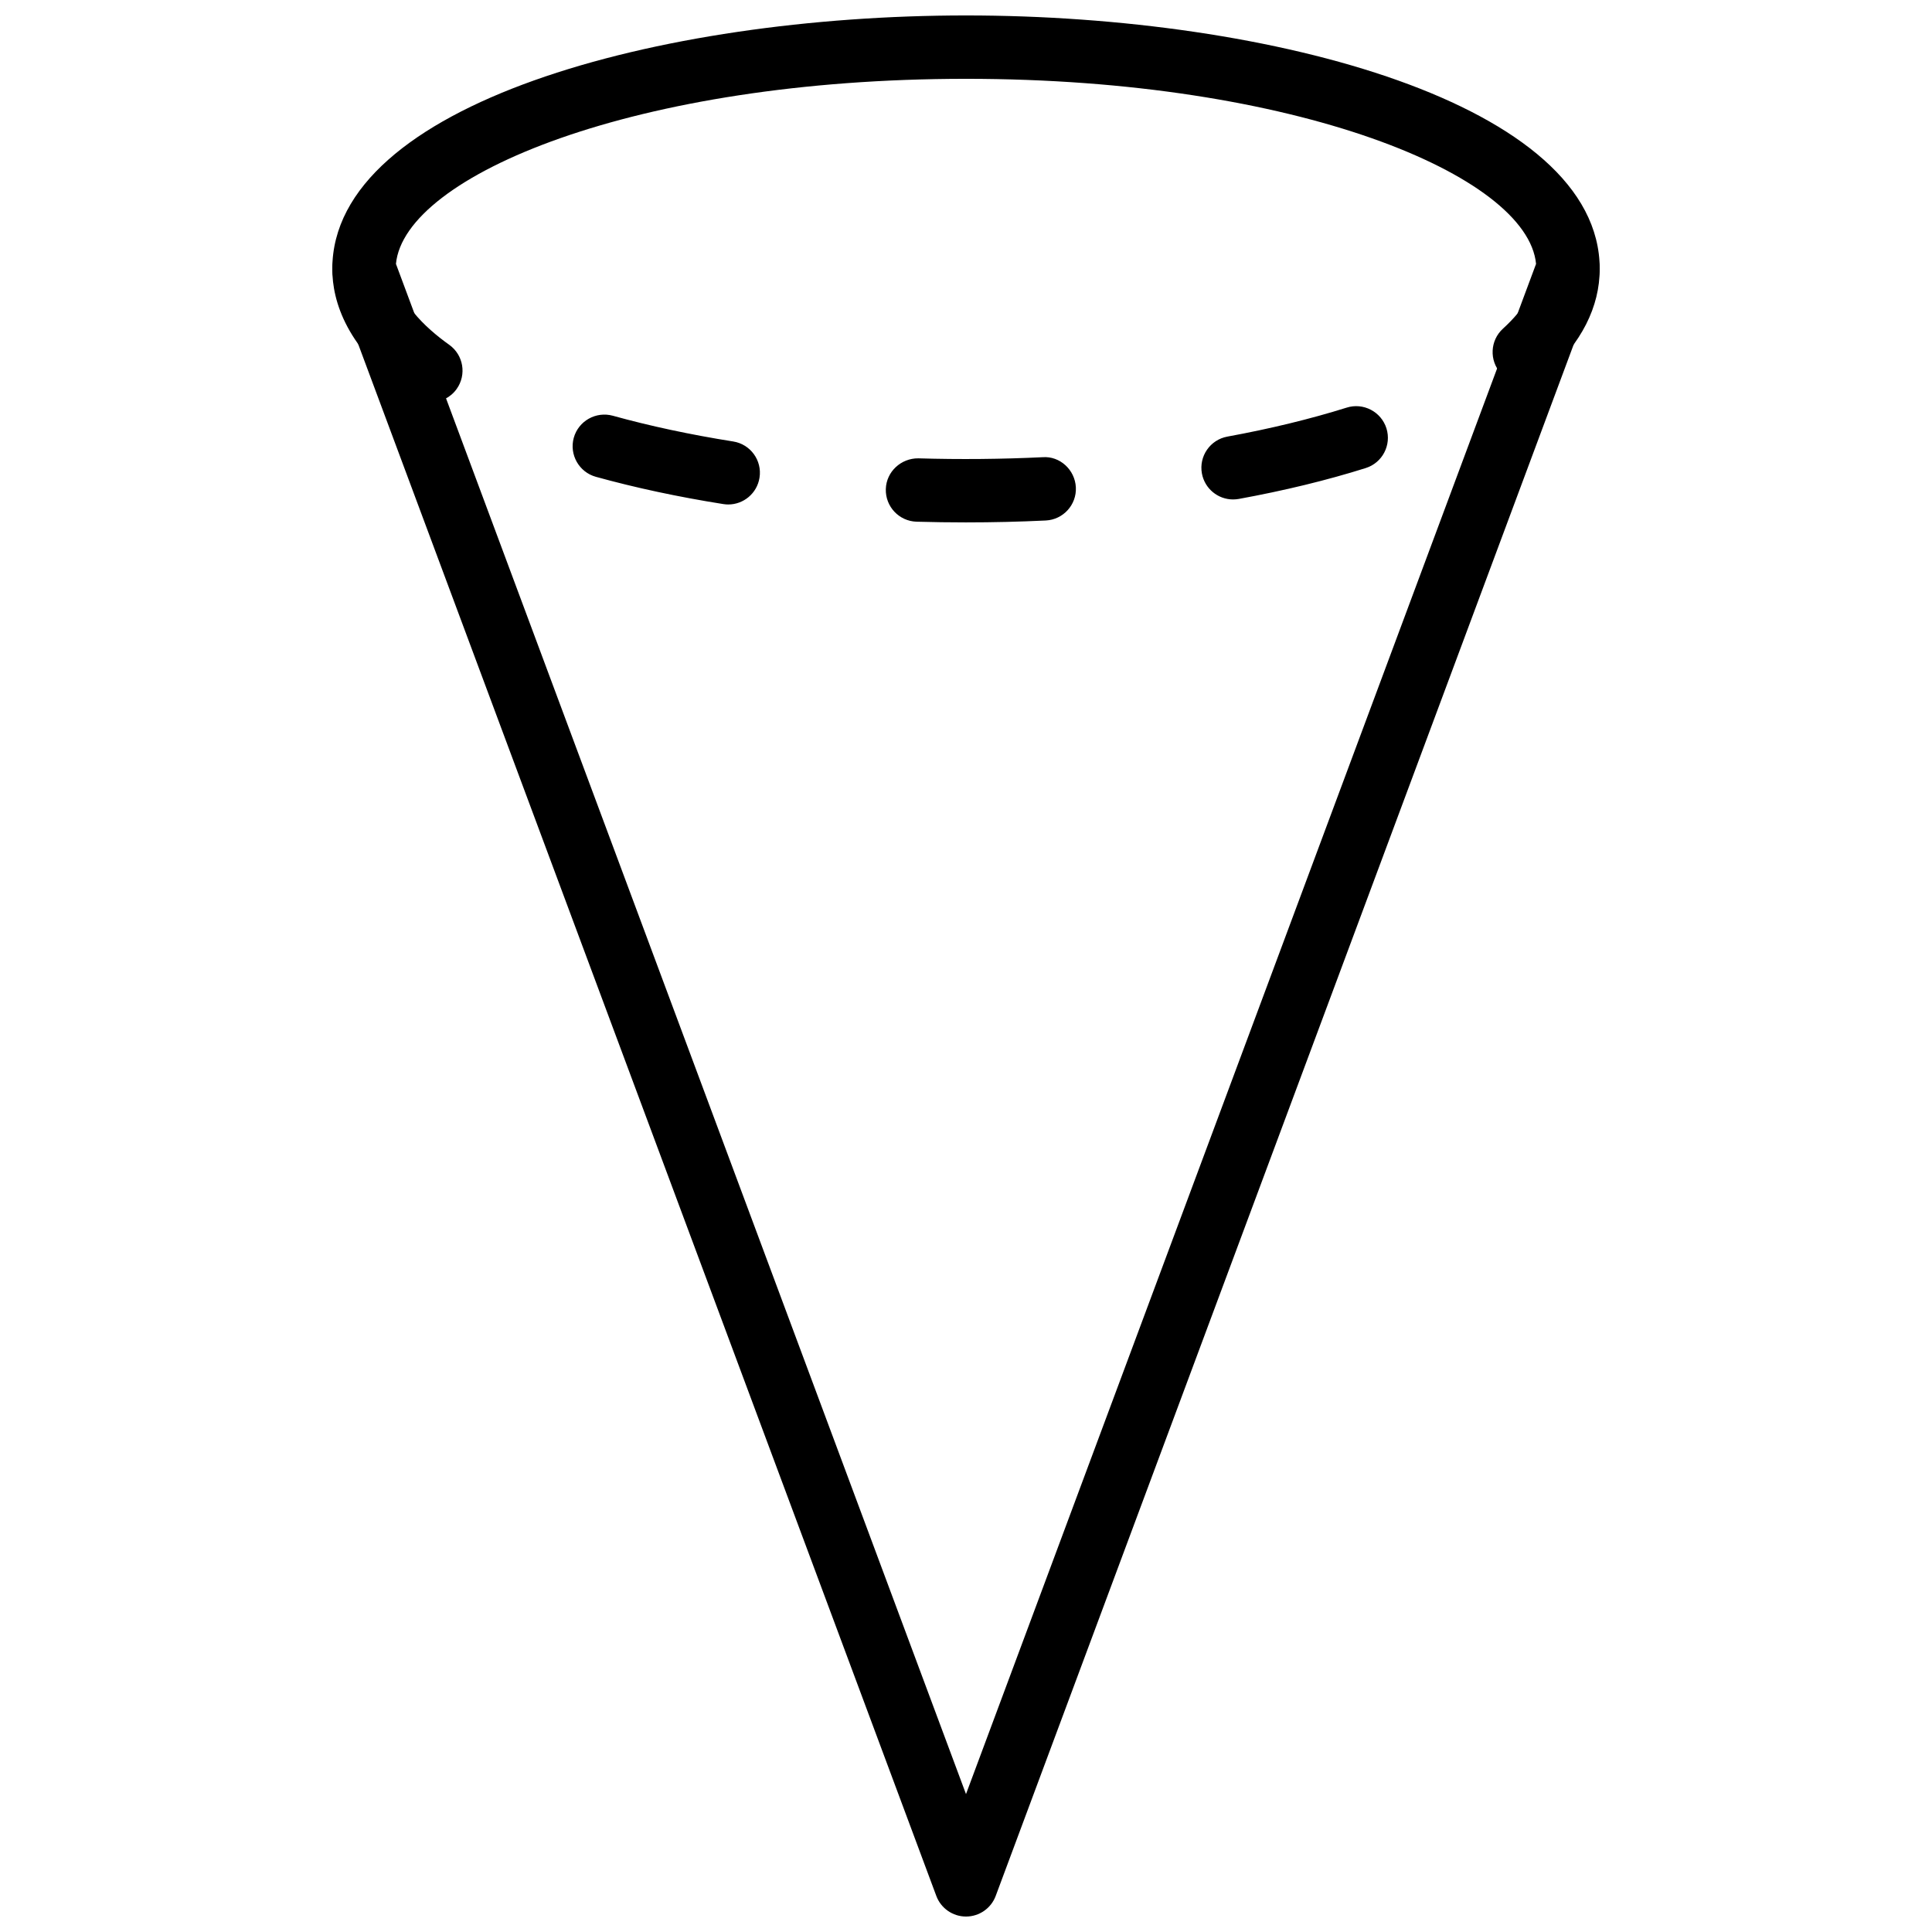<?xml version="1.0" encoding="UTF-8"?>
<!-- Uploaded to: ICON Repo, www.svgrepo.com, Generator: ICON Repo Mixer Tools -->
<svg width="800px" height="800px" version="1.1" viewBox="144 144 512 512" xmlns="http://www.w3.org/2000/svg">
 <defs>
  <clipPath id="a">
   <path d="m232 148.09h336v503.81h-336z"/>
  </clipPath>
 </defs>
 <g clip-path="url(#a)">
  <path d="m559.54 215.27h0.086zm-310.61-1.336 151.07 405.52 151.07-405.52c-2.258-23.477-63.664-49.047-151.07-49.047s-148.82 25.57-151.07 49.047zm151.07 437.97c-3.5 0-6.648-2.184-7.867-5.465l-159.54-428.24c-0.355-0.941-0.531-1.934-0.531-2.93 0-43.633 86.531-67.176 167.94-67.176s167.94 23.543 167.94 67.176c0 0.996-0.176 1.988-0.531 2.93l-159.54 428.24c-1.215 3.281-4.367 5.465-7.867 5.465z" fill-rule="evenodd"/>
 </g>
 <path d="m547.96 245.7c-2.285 0-4.551-0.926-6.215-2.738-3.121-3.426-2.871-8.742 0.555-11.863 5.871-5.352 8.844-10.672 8.844-15.836 0.008-4.637 3.762-8.391 8.395-8.391h0.008c4.637 0 8.398 3.762 8.391 8.406 0 10.074-4.82 19.574-14.324 28.23-1.613 1.469-3.637 2.191-5.652 2.191m-289.79 4.91c-1.691 0-3.394-0.512-4.871-1.562-17.551-12.52-21.238-25.273-21.238-33.777 0-4.644 3.762-8.398 8.398-8.398 4.644 0 8.398 3.754 8.398 8.398 0 8.246 7.715 15.492 14.199 20.109 3.769 2.695 4.648 7.934 1.953 11.715-1.645 2.289-4.223 3.516-6.84 3.516m212.6 25.746c-3.981 0-7.508-2.84-8.254-6.887-0.832-4.566 2.191-8.934 6.75-9.766 11.336-2.074 21.977-4.66 31.633-7.684 4.398-1.383 9.125 1.078 10.52 5.492 1.387 4.434-1.074 9.145-5.5 10.531-10.301 3.242-21.621 5.988-33.629 8.18-0.512 0.09-1.016 0.133-1.52 0.133m-133.77 1.336c-0.438 0-0.883-0.035-1.328-0.109-11.93-1.891-23.285-4.324-33.762-7.223-4.469-1.242-7.09-5.879-5.856-10.344 1.246-4.461 5.879-7.062 10.34-5.844 9.875 2.738 20.605 5.027 31.906 6.824 4.586 0.723 7.707 5.031 6.977 9.605-0.652 4.141-4.223 7.09-8.277 7.09m63 4.75c-4.406 0-8.781-0.066-13.098-0.184-4.637-0.141-8.289-4.004-8.152-8.648 0.133-4.637 4.062-8.195 8.629-8.145 10.926 0.328 22.195 0.219 32.941-0.301 4.559-0.348 8.566 3.34 8.793 7.992 0.227 4.617-3.352 8.555-7.977 8.781-6.922 0.336-13.973 0.504-21.137 0.504" fill-rule="evenodd"/>
</svg>